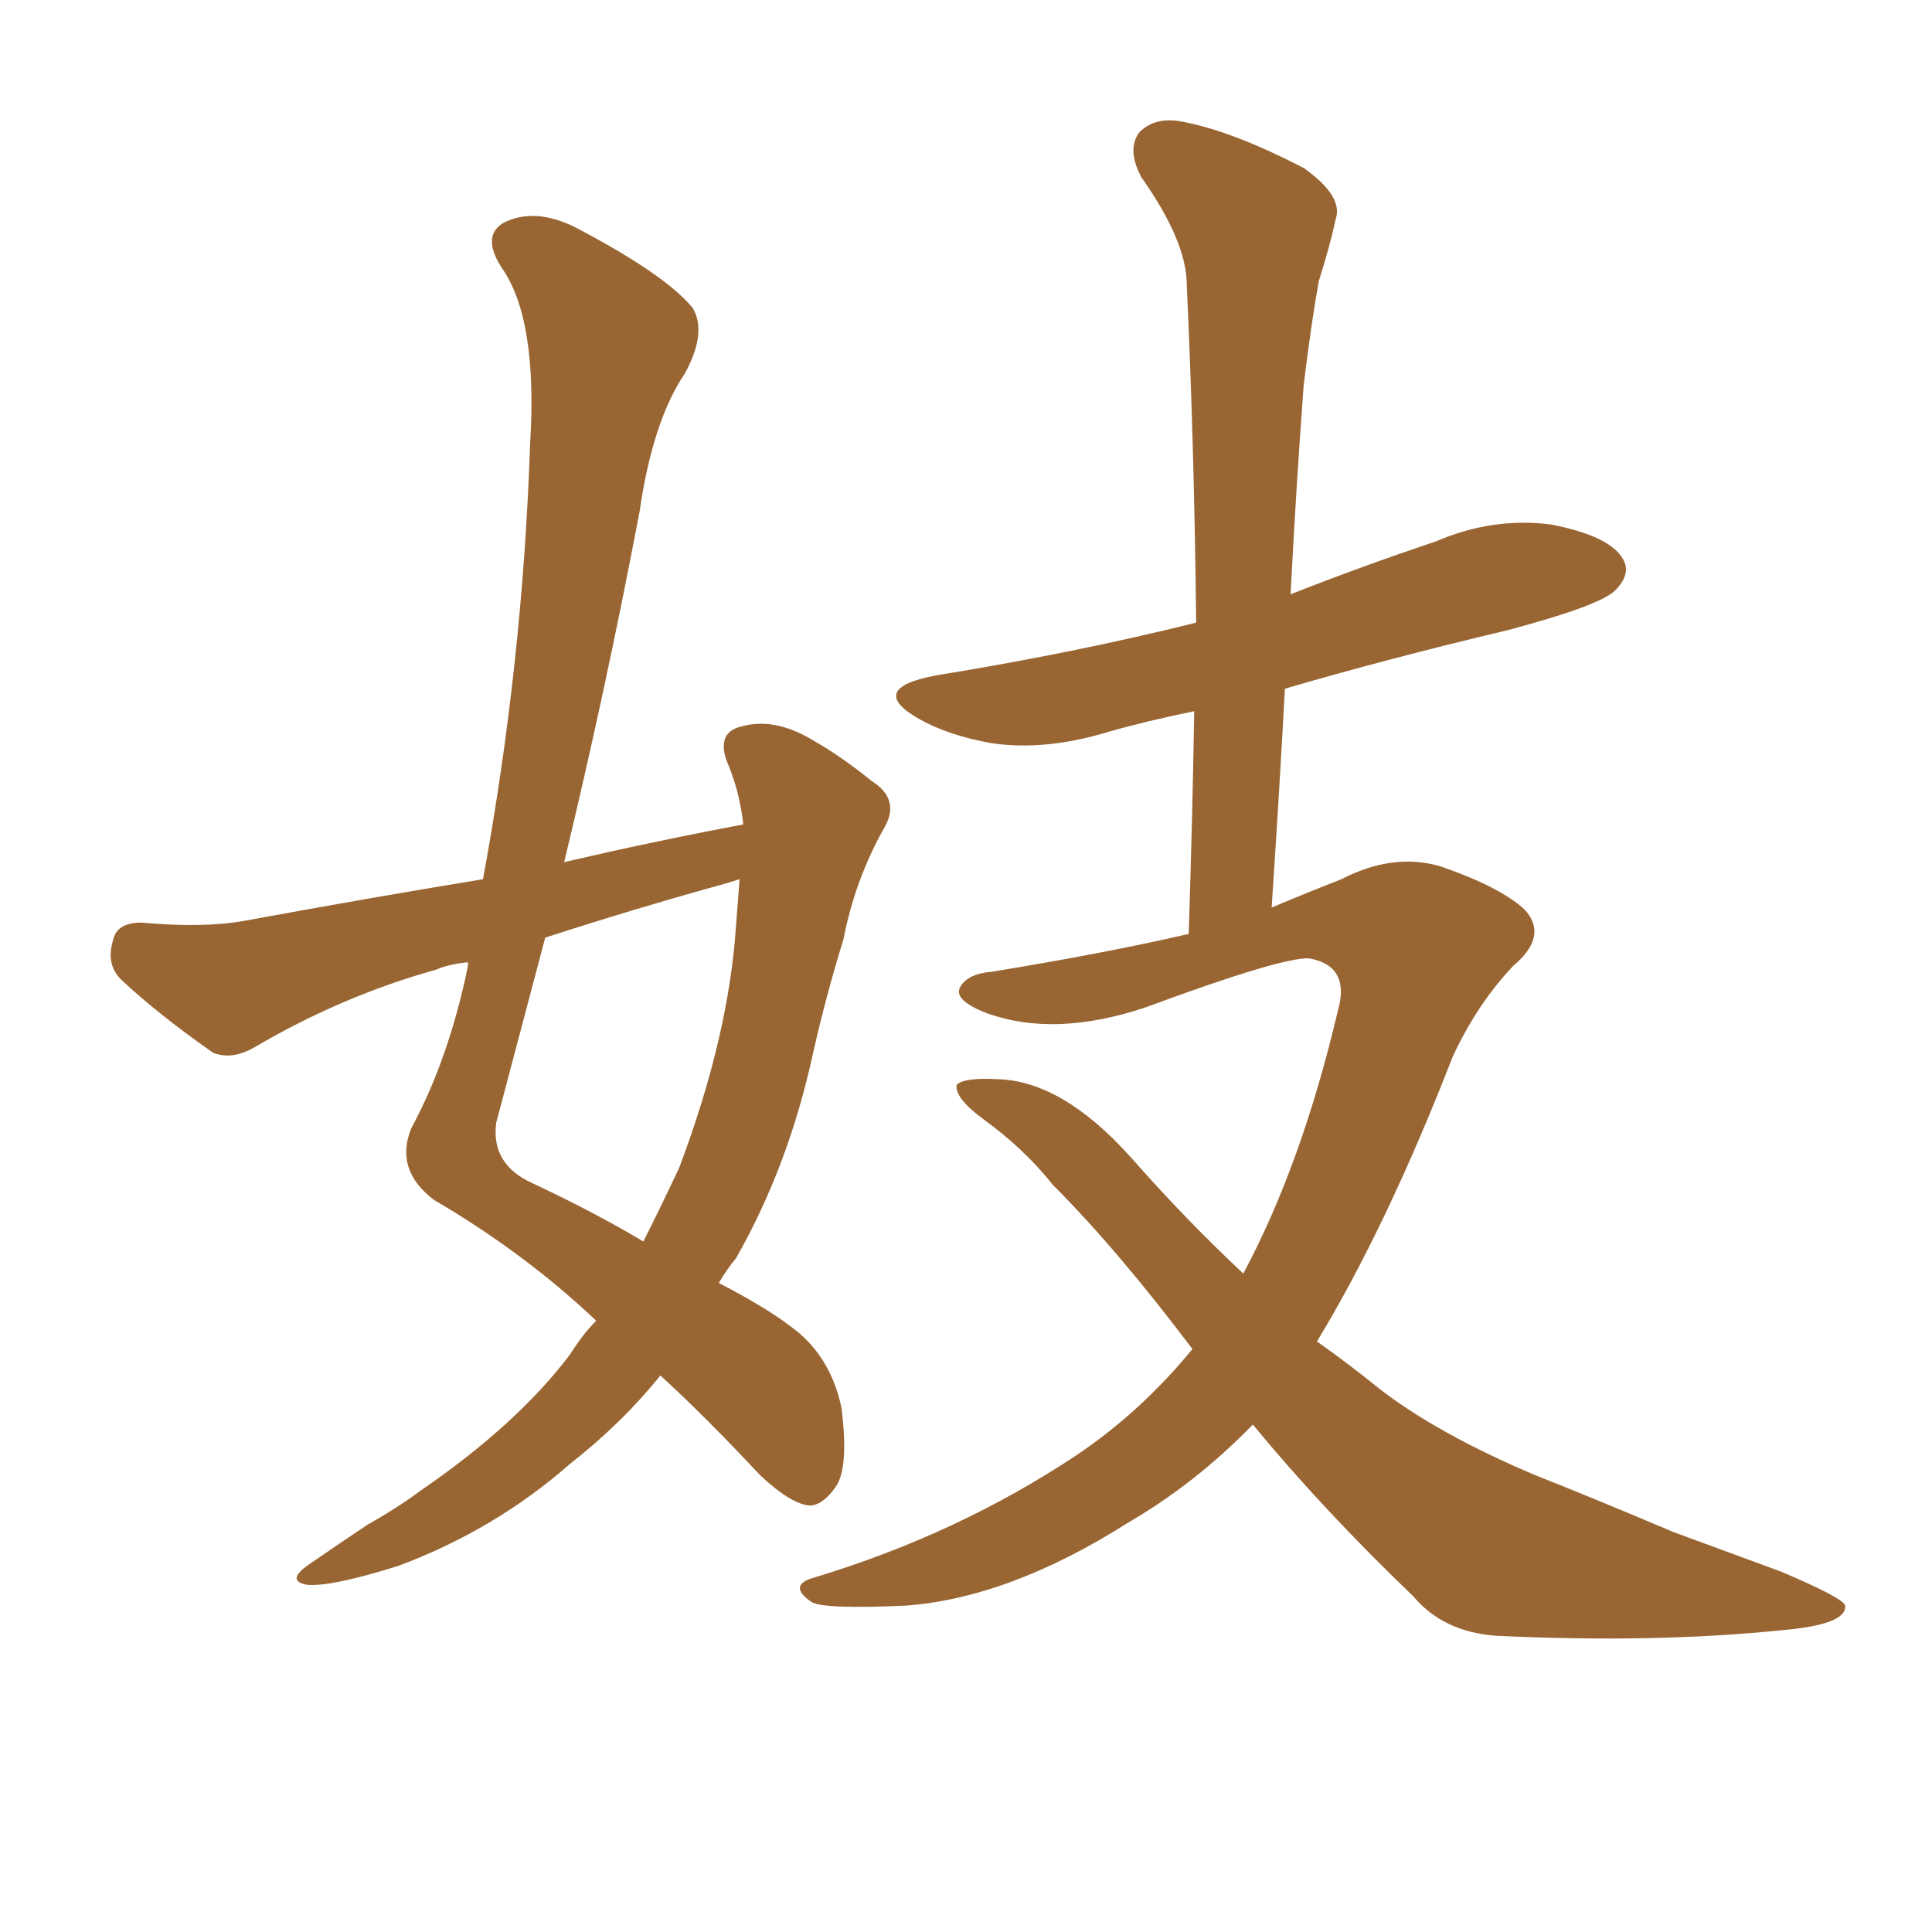 <svg xmlns="http://www.w3.org/2000/svg" xmlns:xlink="http://www.w3.org/1999/xlink" width="150" height="150"><path fill="#996633" padding="10" d="M97.27 110.60L97.27 110.60Q92.87 115.14 87.60 118.21L87.60 118.21Q78.37 124.07 70.31 124.66L70.31 124.66Q63.87 124.95 62.99 124.37L62.99 124.37Q61.08 123.05 63.28 122.46L63.28 122.46Q74.41 119.09 83.64 112.94L83.64 112.94Q88.62 109.57 92.58 104.74L92.58 104.74Q86.72 96.97 81.74 91.99L81.74 91.99Q79.54 89.21 76.32 86.87L76.32 86.87Q74.12 85.25 74.27 84.23L74.27 84.23Q74.85 83.64 77.49 83.79L77.49 83.79Q82.47 83.94 87.74 89.79L87.74 89.79Q92.14 94.78 96.53 98.88L96.53 98.88Q101.07 90.38 103.86 78.52L103.86 78.52Q104.88 75 101.66 74.41L101.66 74.41Q99.61 74.27 88.92 78.22L88.92 78.22Q81.88 80.57 76.61 78.66L76.61 78.66Q73.97 77.64 74.56 76.61L74.56 76.61Q75.15 75.59 77.05 75.44L77.05 75.44Q85.99 73.97 92.29 72.51L92.29 72.51Q92.58 63.57 92.72 55.22L92.72 55.22Q89.06 55.96 85.99 56.84L85.99 56.84Q81.15 58.30 77.05 57.71L77.05 57.71Q73.68 57.13 71.34 55.81L71.34 55.81Q67.24 53.47 72.66 52.44L72.66 52.44Q83.50 50.68 92.87 48.34L92.87 48.34Q92.72 34.57 92.14 22.12L92.14 22.12Q92.14 18.75 88.62 13.77L88.62 13.77Q87.45 11.57 88.48 10.25L88.48 10.25Q89.79 8.94 92.14 9.52L92.14 9.52Q95.80 10.25 101.22 13.04L101.22 13.04Q104.30 15.23 103.71 16.99L103.71 16.99Q103.27 19.04 102.39 21.83L102.39 21.83Q101.81 25.05 101.22 29.88L101.22 29.88Q100.63 37.79 100.20 46.14L100.20 46.14Q105.76 43.95 111.47 42.04L111.47 42.04Q115.87 40.14 120.41 40.72L120.41 40.72Q124.95 41.60 125.98 43.36L125.98 43.36Q126.71 44.53 125.39 45.85L125.39 45.85Q124.22 47.02 117.04 48.93L117.04 48.93Q107.81 51.12 99.76 53.47L99.76 53.47Q99.32 61.67 98.73 70.46L98.73 70.46Q101.51 69.29 104.15 68.26L104.15 68.26Q108.11 66.21 111.77 67.24L111.77 67.24Q116.46 68.85 118.36 70.61L118.36 70.61Q120.26 72.66 117.48 75L117.48 75Q114.70 77.93 112.79 82.03L112.79 82.03Q107.67 95.21 102.25 104.15L102.25 104.15Q104.74 105.91 107.08 107.81L107.08 107.81Q111.62 111.33 119.24 114.55L119.24 114.55Q123.34 116.16 129.93 118.95L129.93 118.95Q134.33 120.56 138.28 122.02L138.28 122.02Q143.12 124.07 143.26 124.66L143.26 124.66Q143.41 126.12 138.43 126.56L138.43 126.56Q128.47 127.59 116.16 127.00L116.16 127.00Q112.06 126.71 109.72 123.93L109.72 123.93Q102.69 117.19 97.27 110.60ZM46.29 102.54L46.29 102.54Q40.72 97.27 33.69 93.16L33.69 93.16Q30.62 90.82 31.93 87.60L31.93 87.60Q34.86 82.18 36.33 75L36.33 75Q36.33 74.85 36.33 74.71L36.33 74.71Q34.86 74.85 33.84 75.29L33.84 75.29Q26.51 77.34 19.78 81.30L19.78 81.30Q18.02 82.32 16.55 81.74L16.55 81.74Q12.16 78.66 9.38 76.03L9.38 76.03Q8.20 74.85 8.79 72.95L8.79 72.95Q9.08 71.63 10.99 71.63L10.99 71.63Q15.82 72.07 19.04 71.48L19.04 71.48Q28.56 69.73 37.50 68.26L37.50 68.26Q40.58 51.56 41.16 34.42L41.16 34.42Q41.75 24.76 38.96 20.80L38.96 20.80Q37.35 18.31 39.11 17.29L39.11 17.29Q41.46 16.11 44.53 17.58L44.53 17.58Q51.56 21.24 53.76 23.88L53.76 23.88Q54.93 25.78 53.17 29.00L53.17 29.00Q50.68 32.67 49.66 39.70L49.66 39.70Q47.02 53.61 43.80 66.94L43.80 66.94Q50.68 65.33 57.71 64.01L57.71 64.01Q57.42 61.38 56.40 59.03L56.40 59.03Q55.66 56.84 57.57 56.40L57.57 56.40Q60.21 55.66 63.28 57.57L63.28 57.57Q65.33 58.74 67.68 60.64L67.68 60.64Q70.02 62.11 68.55 64.45L68.55 64.45Q66.36 68.41 65.48 72.95L65.48 72.95Q64.16 77.20 63.13 81.74L63.13 81.74Q61.23 90.53 57.13 97.71L57.13 97.71Q56.40 98.58 55.81 99.61L55.81 99.61Q59.47 101.51 61.38 102.98L61.38 102.98Q64.45 105.18 65.33 109.28L65.33 109.28Q65.92 113.96 64.89 115.43L64.89 115.43Q63.87 116.89 62.84 116.89L62.84 116.89Q61.38 116.75 59.03 114.55L59.03 114.55Q54.79 110.01 51.27 106.79L51.27 106.79Q48.34 110.45 44.24 113.67L44.24 113.67Q38.38 118.80 30.91 121.58L30.91 121.58Q25.78 123.19 23.88 123.05L23.88 123.05Q22.12 122.75 24.02 121.44L24.02 121.44Q26.37 119.82 28.56 118.36L28.56 118.36Q30.91 117.04 32.67 115.72L32.67 115.72Q40.14 110.60 44.24 105.18L44.24 105.18Q45.26 103.56 46.29 102.54ZM57.13 72.07L57.13 72.07L57.13 72.07Q57.28 70.02 57.42 68.26L57.42 68.26Q56.54 68.55 55.96 68.70L55.96 68.70Q49.07 70.61 42.33 72.80L42.33 72.80Q40.43 79.98 38.53 87.16L38.53 87.16Q38.09 90.38 41.31 91.85L41.31 91.85Q46.29 94.19 49.95 96.39L49.95 96.39Q51.42 93.46 52.73 90.67L52.73 90.67Q56.54 80.57 57.13 72.07Z"/></svg>